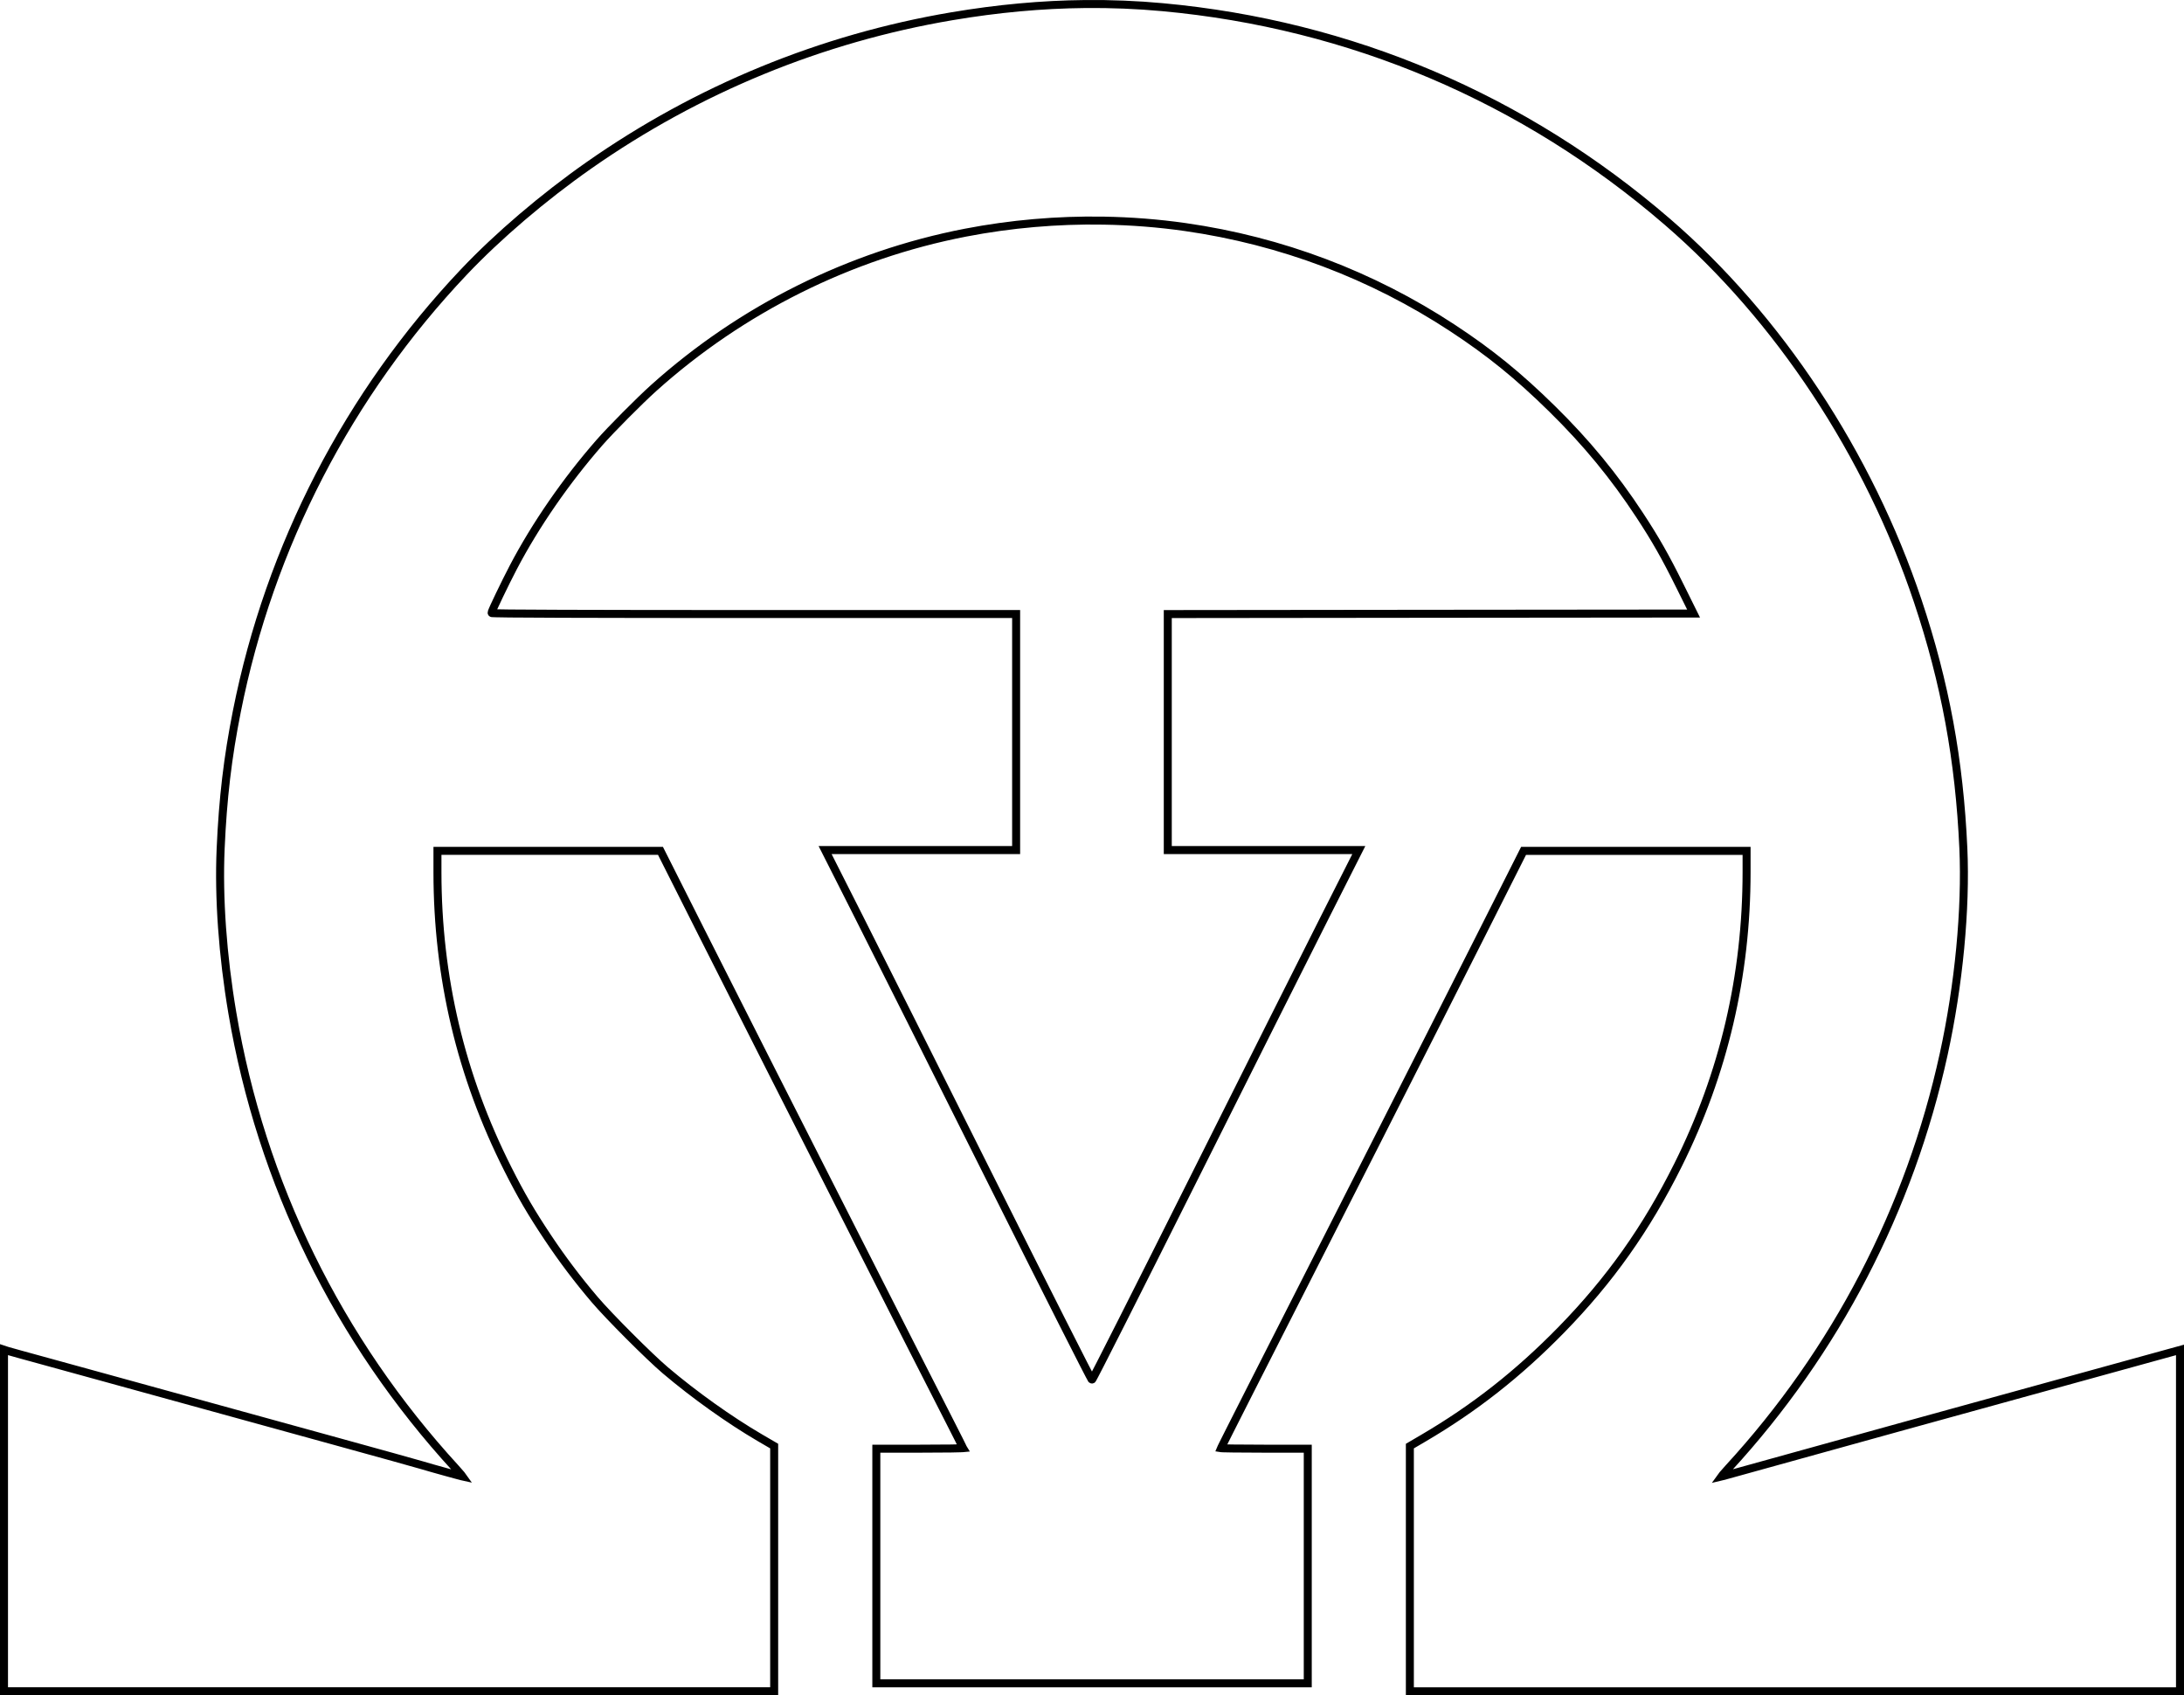 <?xml version="1.0" encoding="UTF-8" standalone="no"?>
<!-- Created with Inkscape (http://www.inkscape.org/) -->

<svg
   id="svg3336"
   version="1.1"
   inkscape:version="1.1.2 (0a00cf5339, 2022-02-04, custom)"
   width="122.413"
   height="95.009"
   viewBox="0 0 122.413 95.009"
   sodipodi:docname="omegav_u_text_simplified_properpath.svg"
   xmlns:inkscape="http://www.inkscape.org/namespaces/inkscape"
   xmlns:sodipodi="http://sodipodi.sourceforge.net/DTD/sodipodi-0.dtd"
   xmlns="http://www.w3.org/2000/svg"
   xmlns:svg="http://www.w3.org/2000/svg"
   xmlns:rdf="http://www.w3.org/1999/02/22-rdf-syntax-ns#"
   xmlns:cc="http://creativecommons.org/ns#"
   xmlns:dc="http://purl.org/dc/elements/1.1/">
  <defs
     id="defs3340" />
  <sodipodi:namedview
     pagecolor="#ffffff"
     bordercolor="#666666"
     borderopacity="1"
     objecttolerance="10"
     gridtolerance="10"
     guidetolerance="10"
     inkscape:pageopacity="0"
     inkscape:pageshadow="2"
     inkscape:window-width="1904"
     inkscape:window-height="1024"
     id="namedview3338"
     showgrid="false"
     inkscape:zoom="2.2733554"
     inkscape:cx="202.56401"
     inkscape:cy="97.433071"
     inkscape:window-x="6"
     inkscape:window-y="26"
     inkscape:window-maximized="1"
     inkscape:current-layer="svg3336"
     inkscape:pagecheckerboard="0" />
  <path
     id="path3434"
     style="color:#000000;font-style:normal;font-variant:normal;font-weight:normal;font-stretch:normal;font-size:medium;line-height:normal;font-family:sans-serif;font-variant-ligatures:normal;font-variant-position:normal;font-variant-caps:normal;font-variant-numeric:normal;font-variant-alternates:normal;font-feature-settings:normal;text-indent:0;text-align:start;text-decoration:none;text-decoration-line:none;text-decoration-style:solid;text-decoration-color:#000000;letter-spacing:normal;word-spacing:normal;text-transform:none;writing-mode:lr-tb;direction:ltr;text-orientation:mixed;dominant-baseline:auto;baseline-shift:baseline;text-anchor:start;white-space:normal;shape-padding:0;clip-rule:nonzero;display:inline;overflow:visible;visibility:visible;opacity:1;isolation:auto;mix-blend-mode:normal;color-interpolation:sRGB;color-interpolation-filters:linearRGB;solid-color:#000000;solid-opacity:1;vector-effect:none;fill:none;fill-opacity:1;fill-rule:evenodd;stroke:#000000;stroke-width:0.448;stroke-linecap:butt;stroke-linejoin:miter;stroke-miterlimit:4;stroke-dasharray:none;stroke-dashoffset:0;stroke-opacity:1;color-rendering:auto;image-rendering:auto;shape-rendering:auto;text-rendering:auto;enable-background:accumulate"
     d="m 60.822,0.226 c -2.432,0.024 -4.909,0.252 -7.465,0.684 -7.316,1.236 -14.259,4.088 -20.361,8.365 -2.542,1.782 -5.081,3.947 -6.998,5.971 -6.465,6.824 -10.882,15.368 -12.719,24.602 -0.519,2.607 -0.788,4.892 -0.912,7.717 -0.12,2.744 0.111,5.986 0.656,9.203 1.618,9.55 5.927,18.337 12.512,25.516 0.129,0.14 0.241,0.267 0.316,0.359 0.037,0.045 0.063,0.081 0.08,0.105 -0.014,-0.003 -0.028,-0.007 -0.049,-0.012 -0.052,-0.013 -0.124,-0.032 -0.211,-0.055 -0.173,-0.046 -0.404,-0.109 -0.654,-0.178 -0.5,-0.138 -1.071,-0.298 -1.383,-0.393 -0.249,-0.076 -2.426,-0.681 -4.844,-1.346 C 14.249,79.517 8.246,77.863 5.992,77.24 5.283,77.044 3.772,76.628 2.632,76.316 2.062,76.16 1.528,76.014 1.124,75.902 0.721,75.79 0.446,75.713 0.408,75.701 L 0.224,75.64 v 9.576 9.568 h 21.584 21.584 v -6.875 -6.867 L 42.583,80.57 c -1.7,-0.994 -3.673,-2.401 -5.285,-3.768 -0.909,-0.771 -3.166,-3.03 -3.967,-3.971 -0.948,-1.113 -1.81,-2.254 -2.627,-3.479 -0.936,-1.404 -1.501,-2.372 -2.24,-3.838 -2.632,-5.218 -3.943,-10.744 -3.945,-16.633 v -1.197 h 6.246 6.254 l 2.273,4.512 c 1.254,2.487 3.067,6.07 4.029,7.965 0.962,1.894 2.599,5.122 3.639,7.17 4.079,8.037 4.758,9.373 6.182,12.158 0.233,0.456 0.446,0.875 0.6,1.182 0.077,0.153 0.139,0.279 0.182,0.367 0.021,0.044 0.038,0.079 0.049,0.104 0.003,0.006 0.005,0.011 0.008,0.016 -0.006,5e-4 -0.012,8.13e-4 -0.021,0.002 -0.032,0.003 -0.079,0.003 -0.141,0.006 -0.123,0.004 -0.303,0.008 -0.523,0.012 -0.441,0.007 -1.051,0.01 -1.721,0.01 h -2.457 v 6.576 6.574 h 12.09 12.092 v -6.574 -6.576 h -2.459 c -0.67,0 -1.279,-0.003 -1.721,-0.01 -0.221,-0.003 -0.398,-0.006 -0.521,-0.01 -0.062,-0.002 -0.11,-0.004 -0.143,-0.006 -0.009,-5e-4 -0.013,-8.13e-4 -0.02,-0.002 0.005,-0.012 0.014,-0.027 0.023,-0.047 0.022,-0.046 0.054,-0.111 0.096,-0.195 0.084,-0.169 0.207,-0.413 0.357,-0.711 0.301,-0.596 0.714,-1.415 1.17,-2.311 4.294,-8.432 10.288,-20.242 13.068,-25.756 l 2.246,-4.455 h 6.254 6.246 v 1.176 c 0,5.813 -1.284,11.3 -3.844,16.434 -1.773,3.556 -3.819,6.445 -6.539,9.229 -2.408,2.464 -4.868,4.396 -7.738,6.078 l -0.752,0.441 v 6.867 6.875 h 21.582 21.584 v -9.562 -9.57 l -2.113,0.582 c -7.482,2.057 -20.642,5.692 -22.5,6.215 -0.3,0.084 -0.579,0.161 -0.785,0.217 -0.103,0.028 -0.189,0.051 -0.25,0.066 -0.025,0.006 -0.042,0.01 -0.059,0.014 0.018,-0.025 0.044,-0.059 0.08,-0.104 0.076,-0.092 0.188,-0.218 0.316,-0.357 6.016,-6.543 10.167,-14.526 12.066,-23.205 0.848,-3.873 1.255,-8.141 1.102,-11.543 -0.222,-4.932 -1.021,-9.269 -2.555,-13.854 -2.751,-8.223 -7.808,-15.881 -14.031,-21.25 C 85.429,5.504 75.709,1.372 65.158,0.402 63.724,0.27 62.281,0.212 60.822,0.226 Z M 61.835,12.365 h 0.002 c 1.55,0.025 3.091,0.144 4.605,0.361 5.372,0.77 10.45,2.688 14.971,5.656 2.093,1.374 3.696,2.675 5.588,4.535 1.927,1.895 3.466,3.766 4.898,5.947 0.891,1.356 1.436,2.314 2.26,3.975 l 0.766,1.545 -14.764,0.014 -14.707,0.016 v 6.613 6.613 h 5.324 5.383 l -1.893,3.744 c -1.032,2.041 -4.376,8.706 -7.432,14.812 -1.528,3.053 -2.924,5.829 -3.941,7.842 -0.509,1.006 -0.922,1.821 -1.211,2.385 -0.144,0.282 -0.258,0.502 -0.336,0.65 -0.039,0.074 -0.069,0.13 -0.09,0.168 -0.011,0.019 -0.019,0.035 -0.025,0.045 -0.003,0.005 -0.005,0.009 -0.008,0.012 0,0.002 4.7e-5,0.004 -0.002,0.006 l -0.004,0.002 c -0.002,0.002 -0.014,0.006 -0.014,0.006 -2e-4,0 -0.014,-0.004 -0.016,-0.006 0,0 -0.002,-0.002 -0.002,-0.002 -10e-4,-0.002 -0.003,-0.004 -0.004,-0.006 -0.003,-0.003 -0.005,-0.007 -0.008,-0.012 -0.006,-0.01 -0.013,-0.026 -0.023,-0.045 -0.021,-0.038 -0.053,-0.094 -0.092,-0.168 -0.078,-0.149 -0.191,-0.368 -0.336,-0.65 -0.289,-0.564 -0.702,-1.379 -1.211,-2.385 -1.017,-2.012 -2.413,-4.789 -3.941,-7.842 -3.056,-6.107 -6.4,-12.772 -7.432,-14.812 l -1.893,-3.744 h 5.383 5.324 V 41.027 34.412 H 42.277 c -4.638,0 -8.312,-0.005 -10.828,-0.014 -1.258,-0.005 -2.227,-0.009 -2.881,-0.016 -0.327,-0.003 -0.574,-0.009 -0.74,-0.012 -0.083,-0.002 -0.147,-0.004 -0.189,-0.006 -0.021,0 -0.038,-0.001 -0.049,-0.002 -0.005,-0.001 -0.01,-0.001 -0.014,-0.002 -0.002,0 -0.005,-0.001 -0.008,-0.002 -0.001,0 -0.003,-9.06e-4 -0.006,-0.004 -0.003,-0.002 -0.008,-0.018 -0.008,-0.018 0,-0.014 0.004,-0.022 0.01,-0.039 0.006,-0.017 0.014,-0.04 0.025,-0.066 0.022,-0.053 0.052,-0.126 0.092,-0.213 0.079,-0.174 0.189,-0.406 0.312,-0.664 0.248,-0.516 0.553,-1.132 0.783,-1.57 1.241,-2.367 2.953,-4.843 4.828,-6.986 0.624,-0.713 2.234,-2.334 3.029,-3.049 4.925,-4.428 11.014,-7.46 17.484,-8.711 2.532,-0.489 5.134,-0.715 7.717,-0.674 z" />
</svg>
